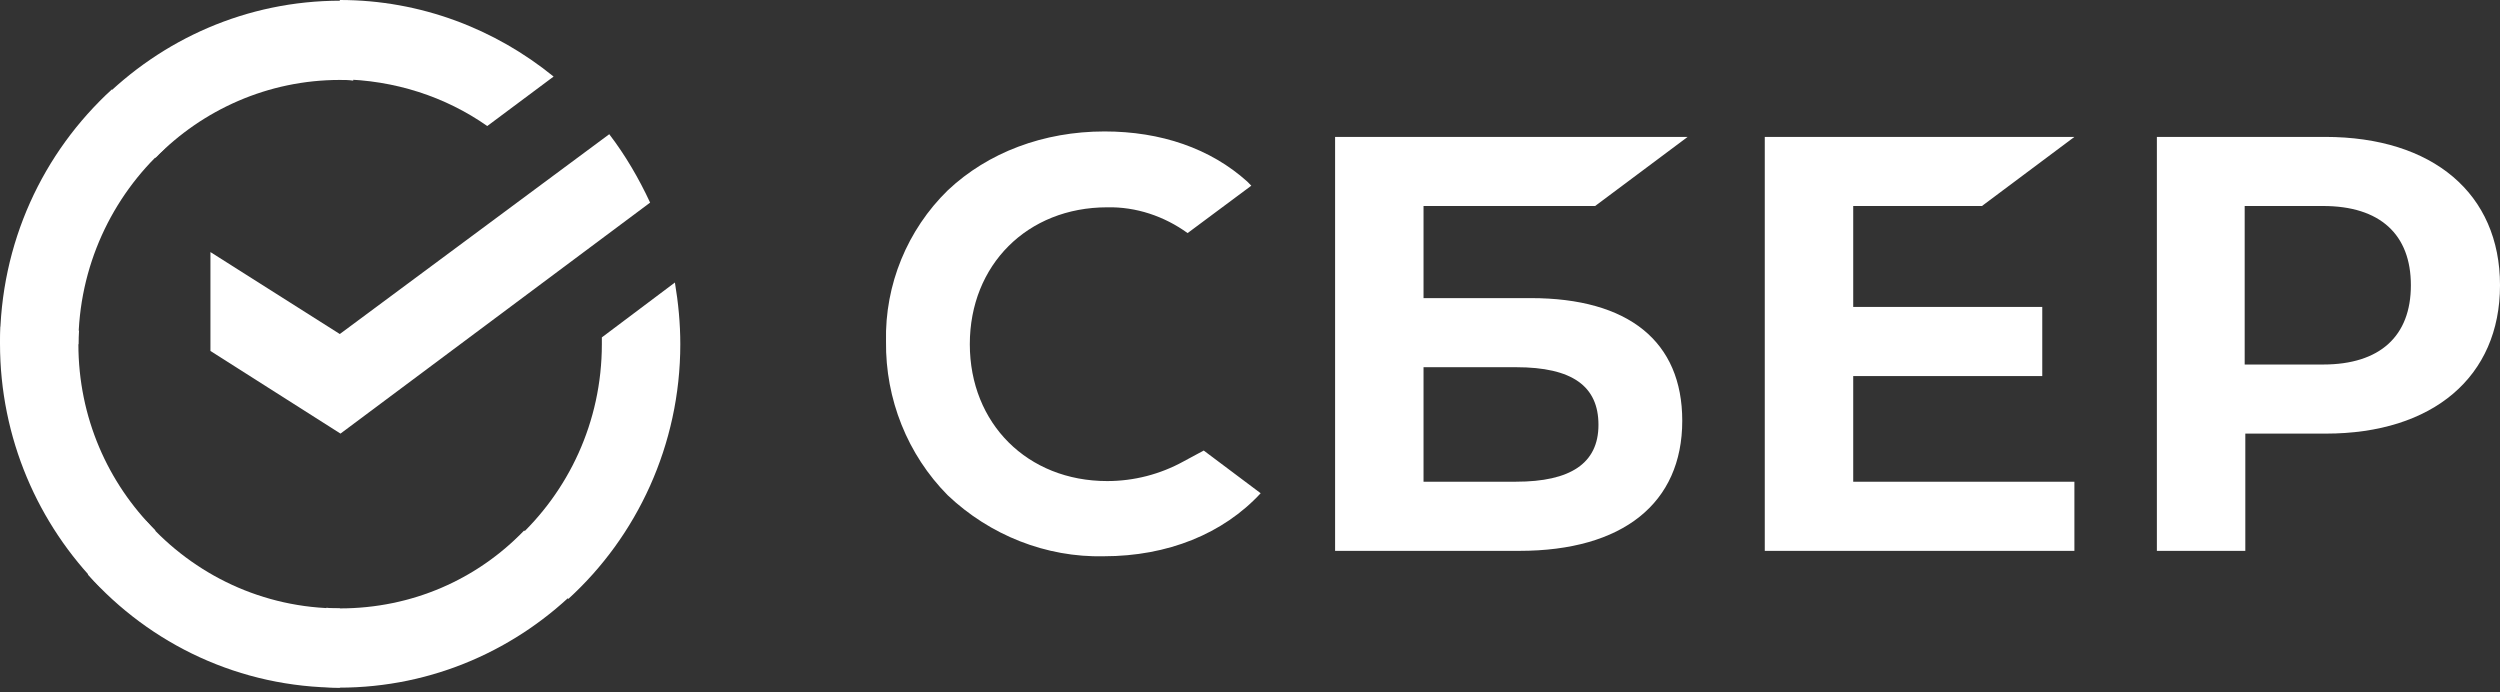 <?xml version="1.0" encoding="UTF-8"?> <svg xmlns="http://www.w3.org/2000/svg" width="213" height="59" viewBox="0 0 213 59" fill="none"><rect x="0" y="0" width="213" height="59" fill="#333333" stroke="none"/><path d="M168.862 17.551L176.739 11.664H150.359V46.933H176.739V41.041H157.894V32.039H174.001V26.152H157.894V17.551H168.862Z" fill="white"></path><path d="M130.424 25.399H121.285V17.551H135.905L143.787 11.664H113.75V46.933H129.451C138.247 46.933 143.328 42.89 143.328 35.849C143.328 29.096 138.761 25.399 130.424 25.399ZM129.167 41.041H121.285V31.286H129.167C133.964 31.286 136.189 32.905 136.189 36.196C136.189 39.486 133.793 41.041 129.167 41.041Z" fill="white"></path><path d="M198.097 11.664H183.766V46.933H191.301V36.944H198.156C207.29 36.944 213.001 32.098 213.001 24.304C213.001 16.51 207.29 11.664 198.097 11.664ZM197.926 31.057H191.247V17.551H197.926C202.782 17.551 205.407 19.977 205.407 24.304C205.407 28.631 202.782 31.057 197.926 31.057Z" fill="white"></path><path d="M100.842 39.31C98.847 40.41 96.617 40.987 94.334 40.987C87.537 40.987 82.628 36.078 82.628 29.325C82.628 22.573 87.537 17.663 94.334 17.663C96.788 17.61 99.189 18.416 101.184 19.859L106.612 15.82L106.27 15.473C103.13 12.642 98.901 11.199 94.104 11.199C88.911 11.199 84.168 12.989 80.745 16.221C77.318 19.57 75.376 24.245 75.489 29.096C75.43 34 77.318 38.733 80.745 42.195C84.339 45.603 89.136 47.51 94.05 47.393C99.473 47.393 104.211 45.486 107.409 42.024L102.558 38.386L100.842 39.31Z" fill="white"></path><path d="M51.908 11.434C53.277 13.223 54.422 15.184 55.39 17.262L29.01 36.943L17.93 29.902V21.477L28.951 28.459L51.908 11.434Z" fill="white"></path><path d="M6.679 29.325C6.679 28.919 6.679 28.577 6.738 28.171L0.059 27.824C0.059 28.289 0 28.807 0 29.267C0 37.349 3.257 44.679 8.508 49.989L13.246 45.197C9.193 41.158 6.679 35.56 6.679 29.325Z" fill="white"></path><path d="M28.952 6.811C29.353 6.811 29.695 6.811 30.096 6.87L30.438 0.117C29.979 0.117 29.465 0.059 29.01 0.059C21.016 0.059 13.764 3.349 8.508 8.66L13.246 13.451C17.246 9.354 22.84 6.811 28.952 6.811Z" fill="white"></path><path d="M28.955 51.836C28.554 51.836 28.212 51.836 27.811 51.777L27.469 58.529C27.928 58.529 28.442 58.588 28.896 58.588C36.891 58.588 44.148 55.297 49.399 49.987L44.661 45.195C40.661 49.352 35.121 51.836 28.955 51.836Z" fill="white"></path><path d="M41.515 10.738L47.167 6.523C42.199 2.484 35.862 0 28.953 0V6.753C33.638 6.811 37.975 8.254 41.515 10.738Z" fill="white"></path><path d="M57.962 29.322C57.962 27.532 57.791 25.801 57.502 24.07L51.278 28.745C51.278 28.916 51.278 29.151 51.278 29.322C51.278 35.962 48.422 41.908 43.914 46.005L48.422 51.027C54.251 45.717 57.962 37.923 57.962 29.322Z" fill="white"></path><path d="M28.955 51.838C22.388 51.838 16.506 48.953 12.452 44.391L7.484 48.953C12.795 54.899 20.447 58.59 28.955 58.59V51.838Z" fill="white"></path><path d="M14.048 12.639L9.535 7.617C3.653 12.986 0 20.722 0 29.323H6.679C6.679 22.741 9.535 16.741 14.048 12.639Z" fill="white"></path></svg> 